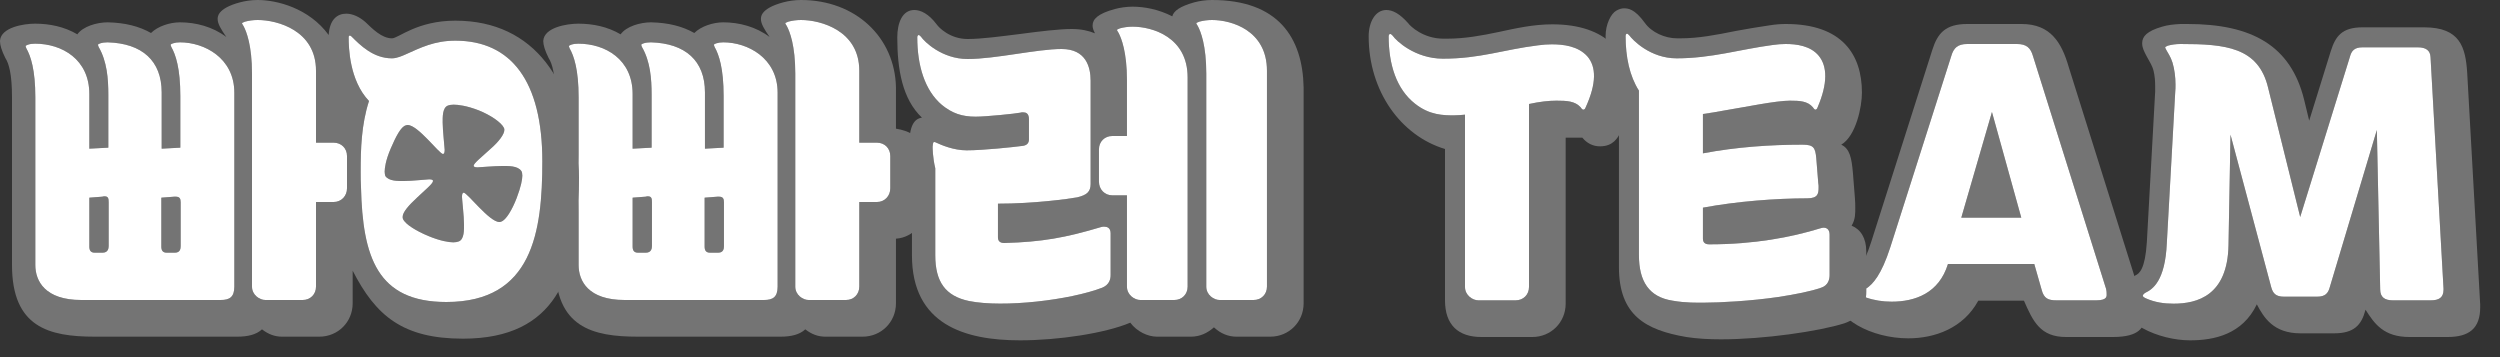 <svg width="105" height="15" viewBox="0 0 105 15" fill="none" xmlns="http://www.w3.org/2000/svg">
<rect x="0" y="0" width="105" height="15" fill="#333333" stroke="none"/>
<path d="M4.312 10.612H3.976C3.822 10.612 3.752 10.528 3.752 10.36V8.302L4.298 8.26C4.34 8.246 4.368 8.246 4.396 8.246C4.55 8.246 4.564 8.344 4.564 8.498V10.332C4.564 10.43 4.536 10.612 4.312 10.612ZM7.35 10.612H7C6.846 10.612 6.776 10.528 6.776 10.36V8.302L7.322 8.26H7.378C7.546 8.26 7.588 8.344 7.588 8.498V10.332C7.588 10.43 7.574 10.612 7.35 10.612ZM10.822 0C11.62 0 12.978 0.336 13.804 1.47C13.846 0.812 14.168 0.574 14.546 0.574C14.812 0.574 15.106 0.714 15.344 0.924C15.638 1.204 16.03 1.61 16.464 1.61C16.73 1.61 17.514 0.868 19.124 0.868C22.505 0.868 24.129 3.508 24.302 6.863C24.313 7.065 24.318 7.269 24.318 7.476C24.318 7.792 24.314 8.107 24.302 8.42C24.192 11.452 23.418 14.224 19.446 14.224C16.912 14.224 15.778 13.258 14.812 11.368V12.74C14.812 13.524 14.196 14.14 13.412 14.14H11.844C11.55 14.14 11.27 14.042 11.004 13.832C10.766 14.056 10.402 14.14 9.968 14.14H3.976C2.058 14.14 0.504 13.748 0.504 11.13V4.088C0.504 3.122 0.378 2.674 0.224 2.436C0.07 2.128 0 1.89 0 1.736V1.708C0.042 1.148 0.994 0.994 1.47 0.994C2.086 0.994 2.702 1.12 3.248 1.442C3.486 1.106 4.074 0.938 4.522 0.938C5.25 0.952 5.852 1.106 6.342 1.386C6.622 1.106 7.126 0.938 7.56 0.938C8.218 0.938 8.932 1.12 9.506 1.554C9.282 1.232 9.142 0.994 9.142 0.812C9.142 0.742 9.086 0.364 10.08 0.098C10.29 0.042 10.556 0 10.822 0ZM21.896 7.182C21.924 7.224 21.938 7.294 21.938 7.378C21.938 7.532 21.882 7.84 21.7 8.316C21.518 8.792 21.252 9.254 21.042 9.31C21.028 9.324 21 9.324 20.972 9.324C20.552 9.324 19.628 8.092 19.474 8.092C19.46 8.092 19.46 8.092 19.446 8.106C19.418 8.12 19.404 8.176 19.404 8.274C19.404 8.372 19.488 9.086 19.488 9.422C19.488 9.646 19.502 10.038 19.278 10.136C19.208 10.164 19.138 10.178 19.04 10.178C18.858 10.178 18.494 10.122 17.99 9.912C17.486 9.702 17.024 9.422 16.926 9.198C16.912 9.17 16.912 9.142 16.912 9.1C16.912 8.918 17.164 8.624 17.514 8.302C17.85 7.98 18.186 7.714 18.186 7.602V7.588C18.172 7.546 18.116 7.532 18.018 7.532C17.962 7.532 17.276 7.602 16.982 7.602C16.716 7.602 16.338 7.616 16.184 7.392C16.17 7.35 16.156 7.28 16.156 7.21C16.156 7.056 16.198 6.734 16.408 6.244C16.618 5.754 16.842 5.306 17.052 5.264C17.08 5.25 17.108 5.25 17.122 5.25C17.556 5.25 18.452 6.468 18.606 6.468C18.62 6.468 18.62 6.468 18.634 6.454C18.662 6.44 18.676 6.384 18.676 6.286C18.676 6.202 18.592 5.474 18.592 5.152C18.592 4.928 18.578 4.536 18.802 4.438C18.872 4.41 18.956 4.396 19.054 4.396C19.236 4.396 19.6 4.438 20.104 4.634C20.594 4.83 21.056 5.138 21.168 5.376C21.182 5.404 21.182 5.432 21.182 5.46C21.182 5.628 20.972 5.936 20.58 6.272C20.23 6.594 19.894 6.86 19.894 6.958V6.972C19.908 7.014 19.964 7.028 20.062 7.028C20.118 7.028 20.79 6.972 21.084 6.972C21.35 6.972 21.742 6.958 21.896 7.182ZM3.416 12.6H9.268C9.646 12.6 9.842 12.474 9.842 12.04V3.892C9.842 2.436 8.582 1.778 7.56 1.778C7.448 1.778 7.35 1.792 7.266 1.82C7.154 1.862 7.168 1.876 7.168 1.89C7.168 1.904 7.182 1.932 7.196 1.974C7.378 2.296 7.574 2.87 7.574 4.032V6.202L6.79 6.244V3.878C6.79 2.548 5.964 1.82 4.522 1.778C4.396 1.778 4.298 1.792 4.214 1.82C4.102 1.862 4.116 1.876 4.116 1.89C4.116 1.904 4.13 1.932 4.144 1.974C4.494 2.576 4.55 3.304 4.55 3.976V6.202L3.752 6.244V3.948C3.752 2.492 2.604 1.834 1.47 1.834C1.358 1.834 1.26 1.848 1.176 1.876C1.064 1.918 1.078 1.932 1.078 1.946C1.078 1.96 1.092 1.988 1.106 2.03C1.288 2.352 1.484 2.926 1.484 4.088V11.13C1.484 11.802 1.89 12.6 3.416 12.6ZM13.272 5.992V2.968C13.272 1.288 11.662 0.84 10.822 0.84C10.626 0.84 10.444 0.868 10.29 0.91C10.206 0.938 10.164 0.966 10.164 0.98C10.164 0.994 10.178 1.008 10.234 1.106C10.346 1.316 10.584 1.904 10.584 3.094V12.04C10.584 12.39 10.906 12.6 11.144 12.6H12.712C13.034 12.6 13.272 12.362 13.272 12.04V8.484H14.014C14.336 8.484 14.574 8.232 14.574 7.91V6.552C14.574 6.23 14.336 5.992 14.014 5.992H13.272ZM22.778 6.776C22.778 3.416 21.476 1.708 19.124 1.708C18.242 1.708 17.668 2.002 17.01 2.296C16.912 2.338 16.674 2.45 16.464 2.45C15.68 2.45 15.134 1.904 14.756 1.526C14.714 1.484 14.644 1.47 14.644 1.568C14.644 1.988 14.672 3.374 15.498 4.242C15.176 5.236 15.148 6.258 15.148 7.21C15.148 7.42 15.148 7.644 15.162 7.868C15.232 10.78 15.834 12.684 18.746 12.684C22.372 12.684 22.778 9.73 22.778 6.776Z" fill="#747474"/>
<path d="M27.13 10.612H26.794C26.64 10.612 26.57 10.528 26.57 10.36V8.302L27.116 8.26C27.158 8.246 27.186 8.246 27.214 8.246C27.368 8.246 27.382 8.344 27.382 8.498V10.332C27.382 10.43 27.354 10.612 27.13 10.612ZM30.168 10.612H29.818C29.664 10.612 29.594 10.528 29.594 10.36V8.302L30.14 8.26H30.196C30.364 8.26 30.406 8.344 30.406 8.498V10.332C30.406 10.43 30.392 10.612 30.168 10.612ZM36.23 14.14H34.662C34.368 14.14 34.088 14.042 33.822 13.832C33.584 14.056 33.22 14.14 32.786 14.14H26.794C24.876 14.14 23.322 13.748 23.322 11.13V4.088C23.322 3.122 23.196 2.674 23.042 2.436C22.888 2.128 22.818 1.89 22.818 1.736V1.708C22.86 1.148 23.812 0.994 24.288 0.994C24.904 0.994 25.52 1.12 26.066 1.442C26.304 1.106 26.892 0.938 27.34 0.938C28.068 0.952 28.67 1.106 29.16 1.386C29.44 1.106 29.944 0.938 30.378 0.938C31.036 0.938 31.75 1.12 32.324 1.554C32.1 1.232 31.96 0.994 31.96 0.812C31.96 0.742 31.904 0.364 32.898 0.098C33.108 0.042 33.374 0 33.64 0C35.95 0 37.588 1.582 37.63 3.668V5.404C38.75 5.586 38.932 6.272 38.932 7.168V8.61C38.932 9.324 38.344 9.982 37.63 10.024V12.74C37.63 13.524 37.014 14.14 36.23 14.14ZM26.234 12.6H32.086C32.464 12.6 32.66 12.474 32.66 12.04V3.892C32.66 2.436 31.4 1.778 30.378 1.778C30.266 1.778 30.168 1.792 30.084 1.82C29.972 1.862 29.986 1.876 29.986 1.89C29.986 1.904 30 1.932 30.014 1.974C30.196 2.296 30.392 2.87 30.392 4.032V6.202L29.608 6.244V3.878C29.608 2.548 28.782 1.82 27.34 1.778C27.214 1.778 27.116 1.792 27.032 1.82C26.92 1.862 26.934 1.876 26.934 1.89C26.934 1.904 26.948 1.932 26.962 1.974C27.312 2.576 27.368 3.304 27.368 3.976V6.202L26.57 6.244V3.948C26.57 2.492 25.422 1.834 24.288 1.834C24.176 1.834 24.078 1.848 23.994 1.876C23.882 1.918 23.896 1.932 23.896 1.946C23.896 1.96 23.91 1.988 23.924 2.03C24.106 2.352 24.302 2.926 24.302 4.088V6.863V8.42V11.13C24.302 11.802 24.708 12.6 26.234 12.6ZM36.09 5.992V2.968C36.09 1.288 34.48 0.84 33.64 0.84C33.444 0.84 33.262 0.868 33.108 0.91C33.024 0.938 32.982 0.966 32.982 0.98C32.982 0.994 32.996 1.008 33.052 1.106C33.164 1.316 33.402 1.904 33.402 3.094V12.04C33.402 12.39 33.724 12.6 33.962 12.6H35.53C35.852 12.6 36.09 12.362 36.09 12.04V8.484H36.832C37.154 8.484 37.392 8.232 37.392 7.91V6.552C37.392 6.23 37.154 5.992 36.832 5.992H36.09Z" fill="#747474"/>
<path d="M50.902 0C53.688 0 54.71 1.582 54.752 3.668V12.74C54.752 13.524 54.136 14.14 53.352 14.14H51.924C51.602 14.14 51.266 14.014 50.986 13.748C50.72 13.986 50.398 14.14 50.02 14.14H48.592C48.214 14.14 47.752 13.93 47.472 13.552C46.408 14 44.448 14.294 42.838 14.294C40.528 14.294 38.302 13.636 38.302 10.724V7.168C38.176 6.622 38.19 6.216 38.19 6.104C38.19 5.278 38.4 4.984 38.722 4.942C37.896 4.158 37.686 2.912 37.686 1.568C37.686 0.966 37.896 0.42 38.4 0.42C38.666 0.42 39.002 0.574 39.338 1.022C39.436 1.162 39.898 1.638 40.64 1.638C41.242 1.638 42.04 1.526 42.838 1.428C43.678 1.316 44.504 1.218 45.008 1.218C45.4 1.218 45.722 1.288 45.988 1.4C45.876 1.19 45.89 1.078 45.89 1.064C45.89 0.812 46.1 0.574 46.828 0.378C47.038 0.322 47.304 0.28 47.57 0.28C48.06 0.28 48.662 0.392 49.236 0.686C49.292 0.462 49.558 0.266 50.16 0.098C50.37 0.042 50.636 0 50.902 0ZM39.17 6.16C39.17 6.202 39.17 6.608 39.282 7.07V10.724C39.282 11.83 39.702 12.432 40.696 12.642C42.152 12.936 44.952 12.6 46.296 12.082C46.59 11.956 46.646 11.732 46.646 11.55V9.8C46.646 9.562 46.492 9.52 46.38 9.52C46.338 9.52 46.296 9.52 46.254 9.534C44.756 9.982 43.762 10.164 42.18 10.206C41.998 10.206 41.914 10.122 41.914 9.968V8.554C43.426 8.554 44.854 8.358 45.246 8.288C45.652 8.19 45.806 8.05 45.806 7.728V3.388C45.806 2.814 45.61 2.058 44.588 2.058C43.552 2.058 41.816 2.478 40.64 2.478C39.562 2.478 38.82 1.75 38.68 1.54C38.638 1.498 38.61 1.47 38.582 1.47C38.54 1.484 38.526 1.526 38.526 1.568C38.526 2.744 38.834 3.794 39.562 4.41C39.996 4.76 40.402 4.9 40.976 4.9C41.41 4.9 42.656 4.774 42.852 4.732C42.894 4.718 42.922 4.718 42.964 4.718C43.076 4.718 43.216 4.746 43.216 5.012V5.852C43.216 6.02 43.118 6.118 42.908 6.132C42.6 6.174 41.298 6.314 40.598 6.314C40.052 6.314 39.534 6.09 39.324 5.992C39.296 5.978 39.268 5.964 39.24 5.964C39.226 5.964 39.184 5.936 39.17 6.16ZM47.57 1.12C47.374 1.12 47.192 1.148 47.038 1.19C46.954 1.218 46.912 1.246 46.912 1.26C46.912 1.274 46.926 1.288 46.982 1.386C47.094 1.596 47.332 2.184 47.332 3.374V5.712H46.716C46.394 5.712 46.156 5.95 46.156 6.272V7.63C46.156 7.952 46.394 8.204 46.716 8.204H47.332V12.04C47.332 12.39 47.654 12.6 47.892 12.6H49.32C49.642 12.6 49.88 12.362 49.88 12.04V3.248C49.88 1.568 48.41 1.12 47.57 1.12ZM50.902 0.84C50.706 0.84 50.524 0.868 50.37 0.91C50.286 0.938 50.244 0.966 50.244 0.98C50.244 0.994 50.258 1.008 50.314 1.106C50.426 1.316 50.664 1.904 50.664 3.094V12.04C50.664 12.39 50.986 12.6 51.224 12.6H52.652C52.974 12.6 53.212 12.362 53.212 12.04V2.968C53.212 1.288 51.742 0.84 50.902 0.84Z" fill="#747474"/>
<path d="M65.758 5.782V12.754C65.758 13.538 65.142 14.154 64.358 14.154H62.216C61.264 14.154 60.69 13.664 60.69 12.614V6.258C58.828 5.698 57.484 3.822 57.484 1.526C57.484 0.924 57.764 0.42 58.226 0.42C58.492 0.42 58.786 0.574 59.136 0.966C59.234 1.106 59.78 1.624 60.62 1.624H60.788C61.516 1.624 62.216 1.498 62.944 1.344C63.658 1.19 64.4 1.022 65.198 1.022C67.494 1.022 68.488 2.254 68.488 3.892C68.488 4.382 68.376 4.928 68.054 5.586C67.942 5.768 67.774 6.146 67.2 6.146C66.906 6.146 66.654 6.02 66.458 5.782H65.758ZM64.218 12.054V4.368C64.666 4.27 65.044 4.228 65.366 4.228C65.8 4.228 66.15 4.242 66.388 4.508C66.43 4.578 66.472 4.606 66.5 4.606C66.556 4.606 66.584 4.55 66.598 4.508C67.06 3.5 67.046 2.8 66.668 2.366C66.276 1.932 65.66 1.862 65.17 1.862C64.988 1.862 64.806 1.876 64.596 1.904C63.126 2.086 62.174 2.464 60.606 2.464C59.43 2.464 58.632 1.708 58.492 1.498C58.45 1.456 58.422 1.428 58.394 1.428C58.38 1.428 58.324 1.428 58.324 1.526C58.324 2.702 58.646 3.738 59.43 4.354C60.046 4.844 60.634 4.844 61.068 4.844C61.222 4.844 61.376 4.83 61.53 4.816V12.054C61.53 12.404 61.852 12.614 62.09 12.614H63.658C63.98 12.614 64.218 12.376 64.218 12.054Z" fill="#747474"/>
<path d="M75.905 8.33C76.367 8.33 76.381 8.12 76.381 7.854C76.381 7.812 76.381 7.756 76.367 7.686L76.283 6.636C76.241 6.202 76.171 6.076 75.709 6.076C74.365 6.076 72.923 6.174 71.523 6.44V4.788C71.803 4.746 72.097 4.704 72.377 4.648C73.315 4.494 74.589 4.228 75.177 4.228C75.583 4.228 75.919 4.242 76.143 4.508C76.185 4.578 76.227 4.606 76.241 4.606C76.297 4.606 76.325 4.55 76.339 4.508C76.773 3.5 76.745 2.786 76.395 2.352C76.045 1.918 75.443 1.848 74.995 1.848C74.827 1.848 74.645 1.862 74.449 1.89C73.077 2.072 71.887 2.45 70.417 2.45C69.311 2.45 68.569 1.68 68.429 1.484C68.387 1.442 68.359 1.414 68.331 1.414L68.303 1.428C68.289 1.442 68.275 1.47 68.275 1.512C68.275 2.394 68.443 3.192 68.835 3.808V10.71C68.835 11.816 69.255 12.474 70.249 12.628C70.795 12.726 71.299 12.712 71.565 12.712C72.237 12.712 73.539 12.642 74.687 12.474C75.415 12.362 76.059 12.236 76.493 12.082C76.787 11.984 76.843 11.732 76.843 11.55V9.856C76.843 9.618 76.703 9.562 76.591 9.562C76.549 9.562 76.493 9.576 76.451 9.59C75.219 9.968 73.679 10.262 71.789 10.262C71.607 10.262 71.523 10.178 71.523 10.024V8.722C72.937 8.456 74.603 8.33 75.905 8.33ZM75.009 1.008C77.361 1.008 78.201 2.282 78.201 3.892C78.201 4.494 77.949 5.712 77.333 6.076C77.683 6.244 77.767 6.608 77.823 7.266L77.907 8.33C77.921 8.484 77.921 8.61 77.921 8.736C77.921 8.918 77.935 9.212 77.767 9.478C78.145 9.632 78.383 9.996 78.383 10.556V12.118V12.25C78.383 12.326 78.379 12.408 78.368 12.493C78.314 12.894 78.106 13.361 77.459 13.58C76.395 13.916 74.085 14.252 72.279 14.252C71.761 14.252 71.271 14.224 70.823 14.154C69.115 13.86 67.995 13.244 67.995 11.214V4.046C67.603 3.318 67.435 2.464 67.435 1.512C67.435 1.022 67.659 0.574 67.883 0.448C68.009 0.378 68.107 0.35 68.205 0.35C68.373 0.35 68.653 0.364 69.087 0.966C69.367 1.358 69.927 1.61 70.431 1.61H70.585C71.327 1.61 72.069 1.47 72.895 1.302C73.357 1.218 73.833 1.134 74.323 1.064C74.589 1.022 74.799 1.008 75.009 1.008Z" fill="#747474"/>
<path d="M85.44 11.088L85.748 12.166C85.846 12.544 86.028 12.614 86.378 12.614H88.044C88.534 12.614 88.478 12.418 88.478 12.32C88.478 12.236 88.464 12.138 88.422 12.026L85.384 2.352C85.286 2.016 85.118 1.848 84.712 1.848H82.626C82.22 1.848 82.052 2.016 81.954 2.352L79.392 10.388C79.017 11.548 78.662 11.933 78.383 12.118C78.329 12.154 78.278 12.183 78.23 12.208C78.132 12.264 78.118 12.32 78.118 12.334C78.118 12.376 78.16 12.404 78.244 12.446C78.285 12.463 78.326 12.478 78.368 12.493C78.71 12.614 79.073 12.67 79.448 12.67C80.428 12.67 81.436 12.32 81.814 11.088H85.44ZM88.744 14.154H86.77C85.692 14.154 85.384 13.496 85.006 12.628H83.088C82.458 13.79 81.254 14.21 80.148 14.21C78.594 14.21 77.068 13.384 77.026 12.348V12.32C77.026 11.998 77.376 11.718 77.81 11.48C77.992 11.368 78.258 11.214 78.594 10.15L81.156 2.1C81.38 1.386 81.716 1.008 82.626 1.008H84.908C86.126 1.008 86.588 1.792 86.882 2.8L89.92 12.474C90.074 12.978 90.074 13.202 90.074 13.3C90.074 13.734 89.864 14.154 88.744 14.154ZM82.374 9.142L83.662 4.704L84.894 9.142H82.374Z" fill="#747474"/>
<path d="M103.622 3.052L104.168 12.796V12.908C104.168 13.804 103.692 14.154 102.796 14.154H101.2C100.122 14.154 99.73 13.608 99.352 13.006C99.183 13.664 98.862 14 98.022 14H96.621C95.487 14 95.082 13.342 94.787 12.782C94.186 14.042 92.996 14.294 91.987 14.294C90.657 14.294 89.019 13.552 88.978 12.488V12.46C88.978 12.11 89.299 11.788 89.692 11.564C89.846 11.494 90.097 11.312 90.168 10.164L90.517 3.85V3.626C90.517 3.416 90.504 3.192 90.448 2.968C90.391 2.744 90.279 2.59 90.168 2.38C90.055 2.17 89.972 2.002 89.972 1.834V1.806C89.972 1.526 90.181 1.302 90.811 1.12C91.035 1.05 91.302 1.022 91.582 1.008H91.876C94.564 1.008 96.216 1.904 96.776 4.2L96.986 5.068L97.895 2.142C98.091 1.526 98.358 1.148 99.225 1.148H101.816C103.328 1.148 103.552 1.988 103.622 3.052ZM102.628 12.124L102.082 2.394C102.068 2.128 101.9 1.988 101.55 1.988H99.225C98.889 1.988 98.763 2.128 98.694 2.394L96.608 9.114L95.263 3.696C94.858 1.974 93.458 1.848 91.582 1.848C91.386 1.848 91.204 1.876 91.049 1.918C90.98 1.946 90.938 1.974 90.938 1.988C90.938 2.002 90.938 2.016 90.993 2.114C91.049 2.226 91.162 2.366 91.246 2.632C91.329 2.912 91.371 3.234 91.371 3.556C91.371 3.654 91.371 3.766 91.358 3.892L91.007 10.206C90.938 11.802 90.406 12.152 90.112 12.292C90.013 12.348 89.999 12.404 89.999 12.418C89.999 12.46 90.041 12.488 90.126 12.53C90.504 12.698 90.882 12.754 91.287 12.754C92.281 12.754 93.555 12.418 93.597 10.304L93.681 5.656L95.389 12.054C95.46 12.32 95.585 12.46 95.921 12.46H97.322C97.657 12.46 97.784 12.32 97.853 12.054L99.828 5.46L99.968 12.152C99.968 12.488 100.164 12.614 100.5 12.614H102.096C102.432 12.614 102.628 12.502 102.628 12.166V12.124Z" fill="#747474"/>
<path fill-rule="evenodd" clip-rule="evenodd" d="M3.416 12.6H9.268C9.646 12.6 9.842 12.474 9.842 12.04V3.892C9.842 2.436 8.582 1.778 7.56 1.778C7.448 1.778 7.35 1.792 7.266 1.82C7.154 1.862 7.168 1.876 7.168 1.89C7.168 1.904 7.182 1.932 7.196 1.974C7.378 2.296 7.574 2.87 7.574 4.032V6.202L6.79 6.244V3.878C6.79 2.548 5.964 1.82 4.522 1.778C4.396 1.778 4.298 1.792 4.214 1.82C4.102 1.862 4.116 1.876 4.116 1.89C4.116 1.904 4.13 1.932 4.144 1.974C4.494 2.576 4.55 3.304 4.55 3.976V6.202L3.752 6.244V3.948C3.752 2.492 2.604 1.834 1.47 1.834C1.358 1.834 1.26 1.848 1.176 1.876C1.064 1.918 1.078 1.932 1.078 1.946C1.078 1.96 1.092 1.988 1.106 2.03C1.288 2.352 1.484 2.926 1.484 4.088V11.13C1.484 11.802 1.89 12.6 3.416 12.6ZM3.976 10.612H4.312C4.536 10.612 4.564 10.43 4.564 10.332V8.498C4.564 8.344 4.55 8.246 4.396 8.246C4.368 8.246 4.34 8.246 4.298 8.26L3.752 8.302V10.36C3.752 10.528 3.822 10.612 3.976 10.612ZM7 10.612H7.35C7.574 10.612 7.588 10.43 7.588 10.332V8.498C7.588 8.344 7.546 8.26 7.378 8.26H7.322L6.776 8.302V10.36C6.776 10.528 6.846 10.612 7 10.612Z" fill="white"/>
<path d="M13.272 5.992V2.968C13.272 1.288 11.662 0.84 10.822 0.84C10.626 0.84 10.444 0.868 10.29 0.91C10.206 0.938 10.164 0.966 10.164 0.98C10.164 0.994 10.178 1.008 10.234 1.106C10.346 1.316 10.584 1.904 10.584 3.094V12.04C10.584 12.39 10.906 12.6 11.144 12.6H12.712C13.034 12.6 13.272 12.362 13.272 12.04V8.484H14.014C14.336 8.484 14.574 8.232 14.574 7.91V6.552C14.574 6.23 14.336 5.992 14.014 5.992H13.272Z" fill="white"/>
<path fill-rule="evenodd" clip-rule="evenodd" d="M22.778 6.776C22.778 3.416 21.476 1.708 19.124 1.708C18.242 1.708 17.668 2.002 17.01 2.296C16.912 2.338 16.674 2.45 16.464 2.45C15.68 2.45 15.134 1.904 14.756 1.526C14.714 1.484 14.644 1.47 14.644 1.568C14.644 1.988 14.672 3.374 15.498 4.242C15.176 5.236 15.148 6.258 15.148 7.21C15.148 7.42 15.148 7.644 15.162 7.868C15.232 10.78 15.834 12.684 18.746 12.684C22.372 12.684 22.778 9.73 22.778 6.776ZM21.938 7.378C21.938 7.294 21.924 7.224 21.896 7.182C21.742 6.958 21.35 6.972 21.084 6.972C20.79 6.972 20.118 7.028 20.062 7.028C19.964 7.028 19.908 7.014 19.894 6.972V6.958C19.894 6.86 20.23 6.594 20.58 6.272C20.972 5.936 21.182 5.628 21.182 5.46C21.182 5.432 21.182 5.404 21.168 5.376C21.056 5.138 20.594 4.83 20.104 4.634C19.6 4.438 19.236 4.396 19.054 4.396C18.956 4.396 18.872 4.41 18.802 4.438C18.578 4.536 18.592 4.928 18.592 5.152C18.592 5.474 18.676 6.202 18.676 6.286C18.676 6.384 18.662 6.44 18.634 6.454C18.62 6.468 18.62 6.468 18.606 6.468C18.452 6.468 17.556 5.25 17.122 5.25C17.108 5.25 17.08 5.25 17.052 5.264C16.842 5.306 16.618 5.754 16.408 6.244C16.198 6.734 16.156 7.056 16.156 7.21C16.156 7.28 16.17 7.35 16.184 7.392C16.338 7.616 16.716 7.602 16.982 7.602C17.276 7.602 17.962 7.532 18.018 7.532C18.116 7.532 18.172 7.546 18.186 7.588V7.602C18.186 7.714 17.85 7.98 17.514 8.302C17.164 8.624 16.912 8.918 16.912 9.1C16.912 9.142 16.912 9.17 16.926 9.198C17.024 9.422 17.486 9.702 17.99 9.912C18.494 10.122 18.858 10.178 19.04 10.178C19.138 10.178 19.208 10.164 19.278 10.136C19.502 10.038 19.488 9.646 19.488 9.422C19.488 9.086 19.404 8.372 19.404 8.274C19.404 8.176 19.418 8.12 19.446 8.106C19.46 8.092 19.46 8.092 19.474 8.092C19.628 8.092 20.552 9.324 20.972 9.324C21 9.324 21.028 9.324 21.042 9.31C21.252 9.254 21.518 8.792 21.7 8.316C21.882 7.84 21.938 7.532 21.938 7.378Z" fill="white"/>
<path fill-rule="evenodd" clip-rule="evenodd" d="M24.302 6.863C24.313 7.065 24.318 7.269 24.318 7.476C24.318 7.792 24.314 8.107 24.302 8.42V11.13C24.302 11.802 24.708 12.6 26.234 12.6H32.086C32.464 12.6 32.66 12.474 32.66 12.04V3.892C32.66 2.436 31.4 1.778 30.378 1.778C30.266 1.778 30.168 1.792 30.084 1.82C29.972 1.862 29.986 1.876 29.986 1.89C29.986 1.904 30 1.932 30.014 1.974C30.196 2.296 30.392 2.87 30.392 4.032V6.202L29.608 6.244V3.878C29.608 2.548 28.782 1.82 27.34 1.778C27.214 1.778 27.116 1.792 27.032 1.82C26.92 1.862 26.934 1.876 26.934 1.89C26.934 1.904 26.948 1.932 26.962 1.974C27.312 2.576 27.368 3.304 27.368 3.976V6.202L26.57 6.244V3.948C26.57 2.492 25.422 1.834 24.288 1.834C24.176 1.834 24.078 1.848 23.994 1.876C23.882 1.918 23.896 1.932 23.896 1.946C23.896 1.96 23.91 1.988 23.924 2.03C24.106 2.352 24.302 2.926 24.302 4.088V6.863ZM26.794 10.612H27.13C27.354 10.612 27.382 10.43 27.382 10.332V8.498C27.382 8.344 27.368 8.246 27.214 8.246C27.186 8.246 27.158 8.246 27.116 8.26L26.57 8.302V10.36C26.57 10.528 26.64 10.612 26.794 10.612ZM29.818 10.612H30.168C30.392 10.612 30.406 10.43 30.406 10.332V8.498C30.406 8.344 30.364 8.26 30.196 8.26H30.14L29.594 8.302V10.36C29.594 10.528 29.664 10.612 29.818 10.612Z" fill="white"/>
<path d="M36.09 5.992V2.968C36.09 1.288 34.48 0.84 33.64 0.84C33.444 0.84 33.262 0.868 33.108 0.91C33.024 0.938 32.982 0.966 32.982 0.98C32.982 0.994 32.996 1.008 33.052 1.106C33.164 1.316 33.402 1.904 33.402 3.094V12.04C33.402 12.39 33.724 12.6 33.962 12.6H35.53C35.852 12.6 36.09 12.362 36.09 12.04V8.484H36.832C37.154 8.484 37.392 8.232 37.392 7.91V6.552C37.392 6.23 37.154 5.992 36.832 5.992H36.09Z" fill="white"/>
<path d="M39.17 6.16C39.17 6.202 39.17 6.608 39.282 7.07V10.724C39.282 11.83 39.702 12.432 40.696 12.642C42.152 12.936 44.952 12.6 46.296 12.082C46.59 11.956 46.646 11.732 46.646 11.55V9.8C46.646 9.562 46.492 9.52 46.38 9.52C46.338 9.52 46.296 9.52 46.254 9.534C44.756 9.982 43.762 10.164 42.18 10.206C41.998 10.206 41.914 10.122 41.914 9.968V8.554C43.426 8.554 44.854 8.358 45.246 8.288C45.652 8.19 45.806 8.05 45.806 7.728V3.388C45.806 2.814 45.61 2.058 44.588 2.058C43.552 2.058 41.816 2.478 40.64 2.478C39.562 2.478 38.82 1.75 38.68 1.54C38.638 1.498 38.61 1.47 38.582 1.47C38.54 1.484 38.526 1.526 38.526 1.568C38.526 2.744 38.834 3.794 39.562 4.41C39.996 4.76 40.402 4.9 40.976 4.9C41.41 4.9 42.656 4.774 42.852 4.732C42.894 4.718 42.922 4.718 42.964 4.718C43.076 4.718 43.216 4.746 43.216 5.012V5.852C43.216 6.02 43.118 6.118 42.908 6.132C42.6 6.174 41.298 6.314 40.598 6.314C40.052 6.314 39.534 6.09 39.324 5.992C39.296 5.978 39.268 5.964 39.24 5.964C39.226 5.964 39.184 5.936 39.17 6.16Z" fill="white"/>
<path d="M47.57 1.12C47.374 1.12 47.192 1.148 47.038 1.19C46.954 1.218 46.912 1.246 46.912 1.26C46.912 1.274 46.926 1.288 46.982 1.386C47.094 1.596 47.332 2.184 47.332 3.374V5.712H46.716C46.394 5.712 46.156 5.95 46.156 6.272V7.63C46.156 7.952 46.394 8.204 46.716 8.204H47.332V12.04C47.332 12.39 47.654 12.6 47.892 12.6H49.32C49.642 12.6 49.88 12.362 49.88 12.04V3.248C49.88 1.568 48.41 1.12 47.57 1.12Z" fill="white"/>
<path d="M50.902 0.84C50.706 0.84 50.524 0.868 50.37 0.91C50.286 0.938 50.244 0.966 50.244 0.98C50.244 0.994 50.258 1.008 50.314 1.106C50.426 1.316 50.664 1.904 50.664 3.094V12.04C50.664 12.39 50.986 12.6 51.224 12.6H52.652C52.974 12.6 53.212 12.362 53.212 12.04V2.968C53.212 1.288 51.742 0.84 50.902 0.84Z" fill="white"/>
<path d="M64.218 12.054V4.368C64.666 4.27 65.044 4.228 65.366 4.228C65.8 4.228 66.15 4.242 66.388 4.508C66.43 4.578 66.472 4.606 66.5 4.606C66.556 4.606 66.584 4.55 66.598 4.508C67.06 3.5 67.046 2.8 66.668 2.366C66.276 1.932 65.66 1.862 65.17 1.862C64.988 1.862 64.806 1.876 64.596 1.904C63.126 2.086 62.174 2.464 60.606 2.464C59.43 2.464 58.632 1.708 58.492 1.498C58.45 1.456 58.422 1.428 58.394 1.428C58.38 1.428 58.324 1.428 58.324 1.526C58.324 2.702 58.646 3.738 59.43 4.354C60.046 4.844 60.634 4.844 61.068 4.844C61.222 4.844 61.376 4.83 61.53 4.816V12.054C61.53 12.404 61.852 12.614 62.09 12.614H63.658C63.98 12.614 64.218 12.376 64.218 12.054Z" fill="white"/>
<path d="M75.905 8.33C76.367 8.33 76.381 8.12 76.381 7.854C76.381 7.812 76.381 7.756 76.367 7.686L76.283 6.636C76.241 6.202 76.171 6.076 75.709 6.076C74.365 6.076 72.923 6.174 71.523 6.44V4.788C71.803 4.746 72.097 4.704 72.377 4.648C73.315 4.494 74.589 4.228 75.177 4.228C75.583 4.228 75.919 4.242 76.143 4.508C76.185 4.578 76.227 4.606 76.241 4.606C76.297 4.606 76.325 4.55 76.339 4.508C76.773 3.5 76.745 2.786 76.395 2.352C76.045 1.918 75.443 1.848 74.995 1.848C74.827 1.848 74.645 1.862 74.449 1.89C73.077 2.072 71.887 2.45 70.417 2.45C69.311 2.45 68.569 1.68 68.429 1.484C68.387 1.442 68.359 1.414 68.331 1.414L68.303 1.428C68.289 1.442 68.275 1.47 68.275 1.512C68.275 2.394 68.443 3.192 68.835 3.808V10.71C68.835 11.816 69.255 12.474 70.249 12.628C70.795 12.726 71.299 12.712 71.565 12.712C72.237 12.712 73.539 12.642 74.687 12.474C75.415 12.362 76.059 12.236 76.493 12.082C76.787 11.984 76.843 11.732 76.843 11.55V9.856C76.843 9.618 76.703 9.562 76.591 9.562C76.549 9.562 76.493 9.576 76.451 9.59C75.219 9.968 73.679 10.262 71.789 10.262C71.607 10.262 71.523 10.178 71.523 10.024V8.722C72.937 8.456 74.603 8.33 75.905 8.33Z" fill="white"/>
<path fill-rule="evenodd" clip-rule="evenodd" d="M78.383 12.118V12.25C78.383 12.326 78.379 12.408 78.368 12.493C78.71 12.614 79.073 12.67 79.448 12.67C80.428 12.67 81.436 12.32 81.814 11.088H85.44L85.748 12.166C85.846 12.544 86.028 12.614 86.378 12.614H88.044C88.534 12.614 88.478 12.418 88.478 12.32C88.478 12.236 88.464 12.138 88.422 12.026L85.384 2.352C85.286 2.016 85.118 1.848 84.712 1.848H82.626C82.22 1.848 82.052 2.016 81.954 2.352L79.392 10.388C79.017 11.548 78.662 11.933 78.383 12.118ZM83.662 4.704L82.374 9.142H84.894L83.662 4.704Z" fill="white"/>
<path d="M102.628 12.124L102.082 2.394C102.068 2.128 101.9 1.988 101.55 1.988H99.225C98.889 1.988 98.763 2.128 98.694 2.394L96.608 9.114L95.263 3.696C94.858 1.974 93.458 1.848 91.582 1.848C91.386 1.848 91.204 1.876 91.049 1.918C90.98 1.946 90.938 1.974 90.938 1.988C90.938 2.002 90.938 2.016 90.993 2.114C91.049 2.226 91.162 2.366 91.246 2.632C91.329 2.912 91.371 3.234 91.371 3.556C91.371 3.654 91.371 3.766 91.358 3.892L91.007 10.206C90.938 11.802 90.406 12.152 90.112 12.292C90.013 12.348 89.999 12.404 89.999 12.418C89.999 12.46 90.041 12.488 90.126 12.53C90.504 12.698 90.882 12.754 91.287 12.754C92.281 12.754 93.555 12.418 93.597 10.304L93.681 5.656L95.389 12.054C95.46 12.32 95.585 12.46 95.921 12.46H97.322C97.657 12.46 97.784 12.32 97.853 12.054L99.828 5.46L99.968 12.152C99.968 12.488 100.164 12.614 100.5 12.614H102.096C102.432 12.614 102.628 12.502 102.628 12.166V12.124Z" fill="white"/>
</svg>
